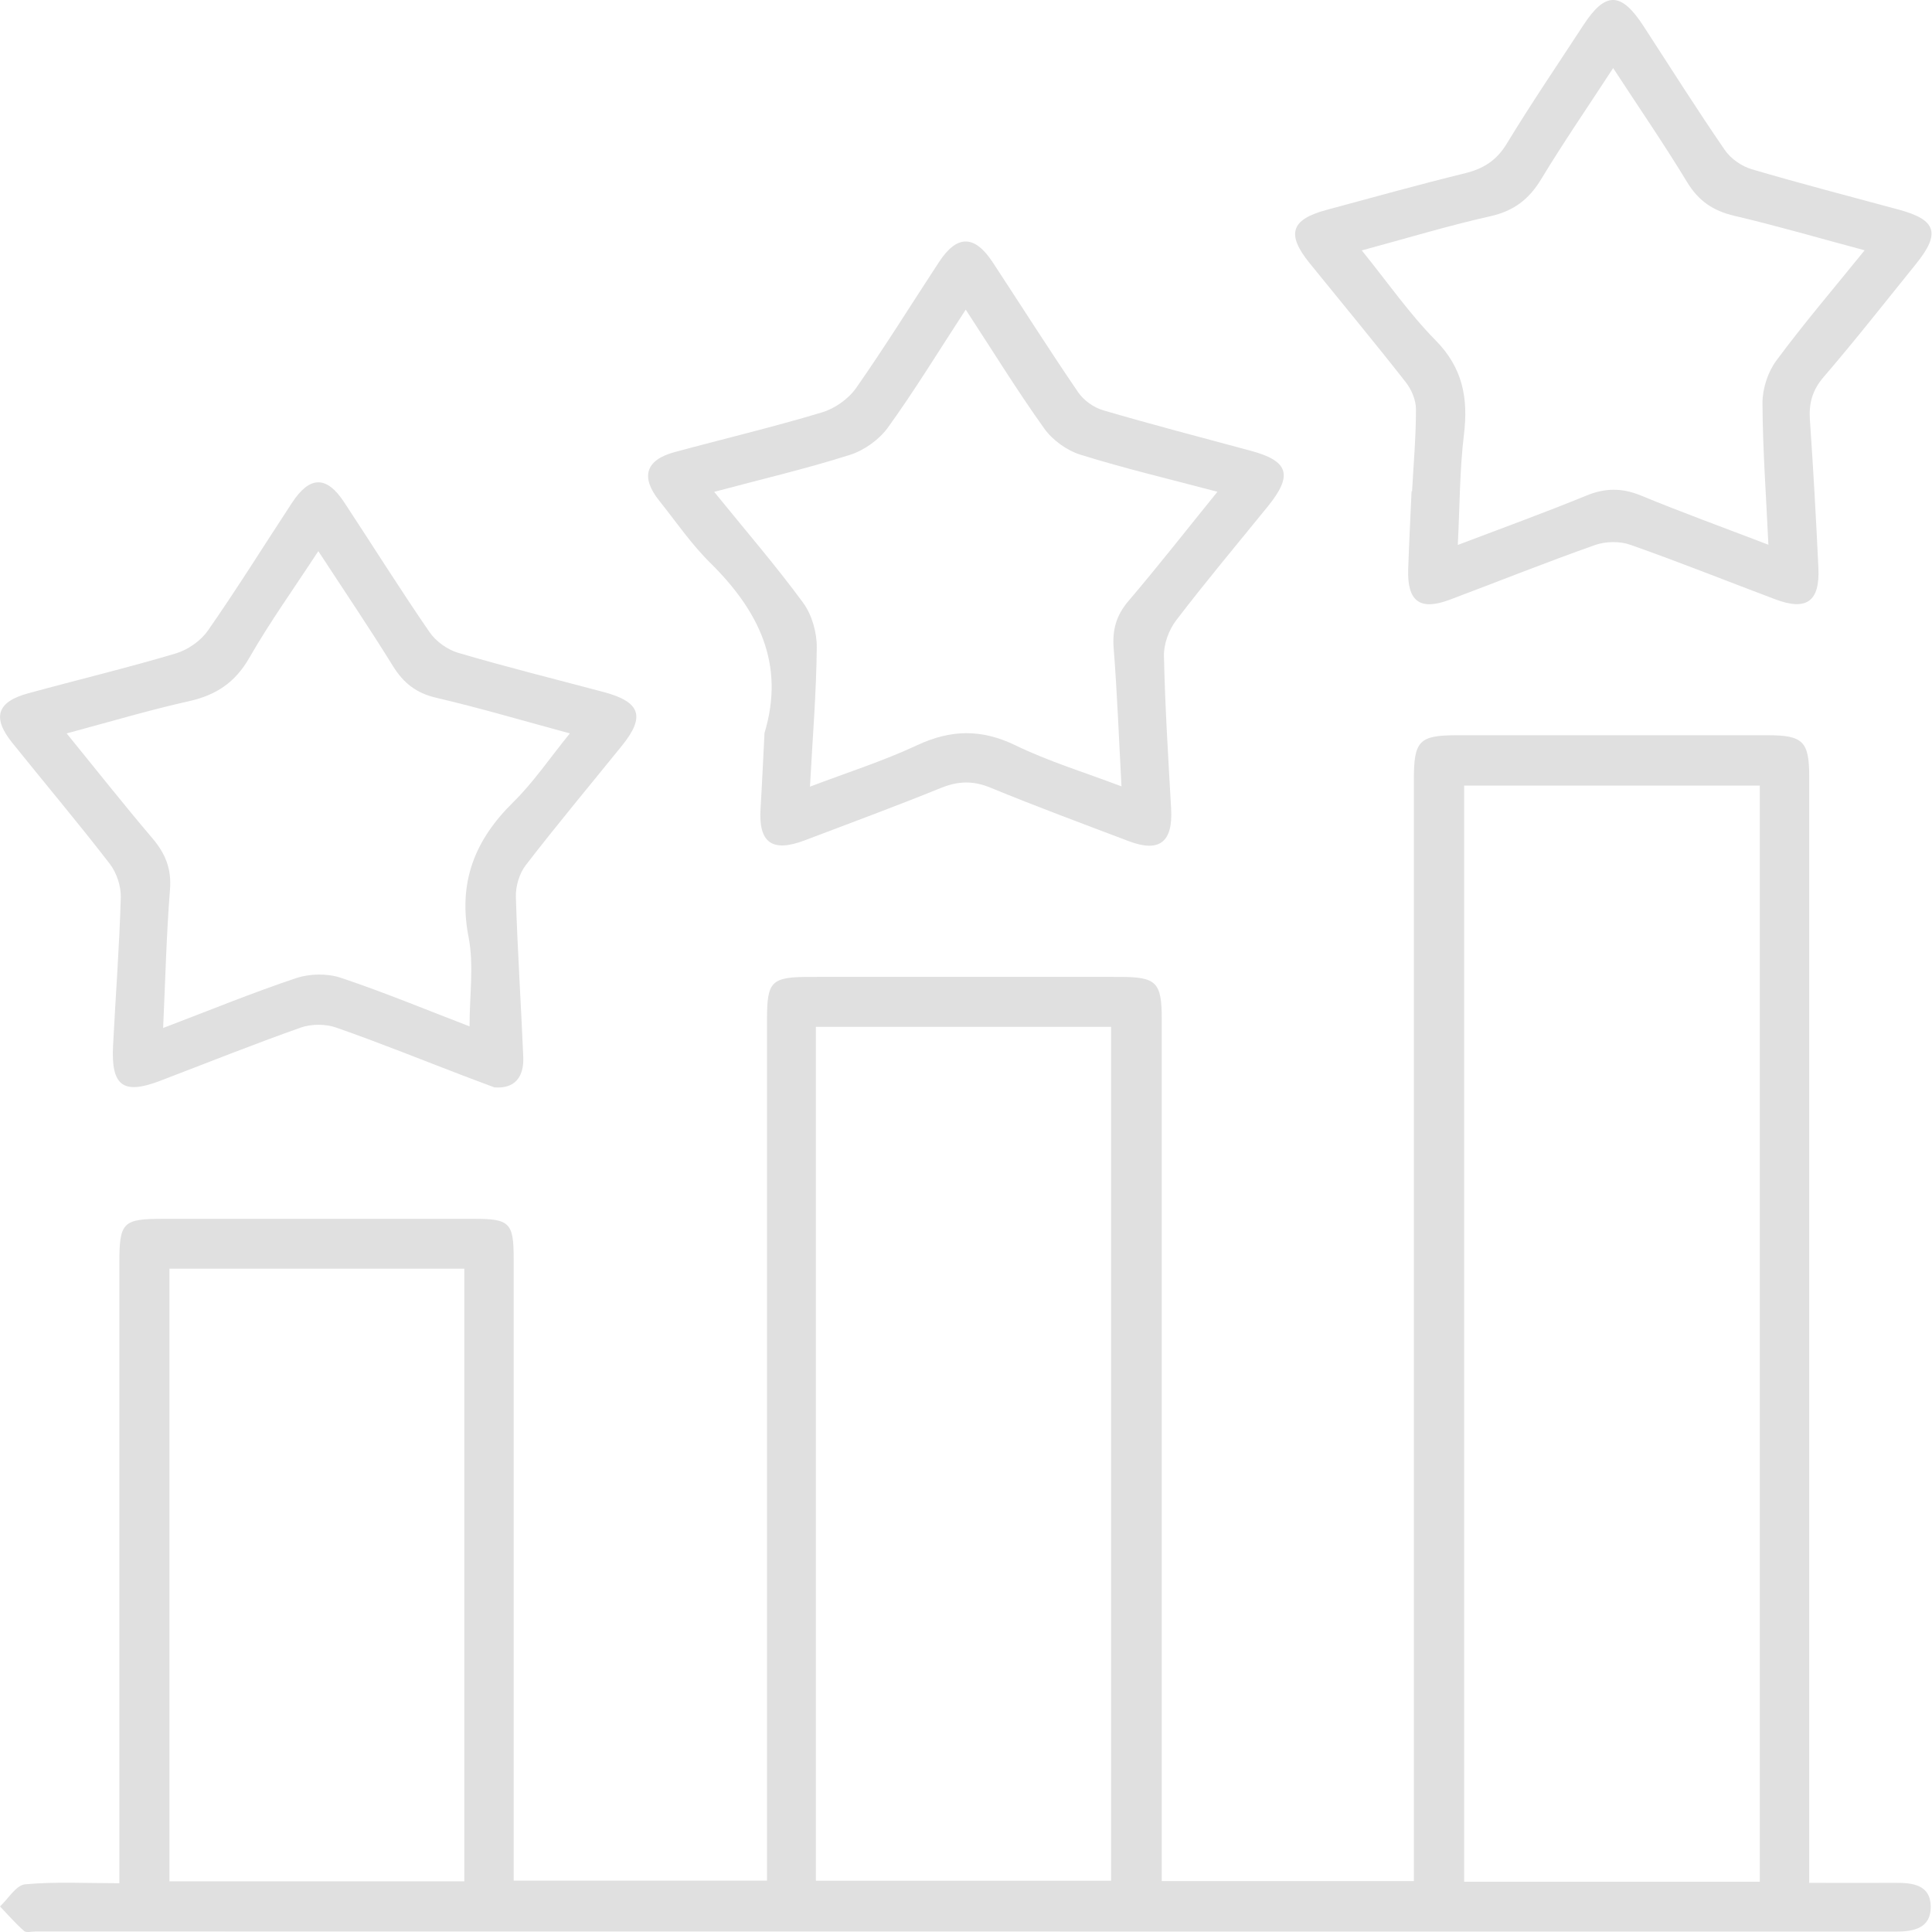 <svg width="50" height="50" viewBox="0 0 50 50" fill="none" xmlns="http://www.w3.org/2000/svg">
<g clip-path="url(#clip0_2282_4602)">
<path d="M46.827 48.728C47.62 48.728 48.329 48.733 49.036 48.728C49.492 48.725 49.962 48.771 49.967 49.344C49.972 49.905 49.527 49.99 49.056 49.99C33.011 49.987 16.965 49.988 0.921 49.987C0.82 49.987 0.681 50.024 0.623 49.974C0.401 49.778 0.205 49.553 0 49.338C0.217 49.137 0.417 48.787 0.65 48.766C1.431 48.694 2.223 48.738 3.089 48.738V47.947C3.089 42.864 3.089 37.778 3.089 32.694C3.089 31.628 3.174 31.543 4.23 31.543C6.915 31.543 9.599 31.543 12.282 31.543C13.19 31.543 13.294 31.651 13.294 32.568C13.294 37.673 13.294 42.779 13.294 47.882V48.67H19.85C19.85 48.406 19.85 48.166 19.85 47.926C19.85 40.748 19.85 33.567 19.85 26.389C19.85 25.388 19.956 25.282 20.977 25.282C23.64 25.282 26.305 25.28 28.969 25.282C29.93 25.282 30.066 25.416 30.066 26.374C30.066 33.533 30.066 40.692 30.066 47.851V48.683H36.591V47.928C36.591 38.674 36.591 29.421 36.591 20.167C36.591 19.171 36.729 19.029 37.703 19.028C40.387 19.028 43.072 19.028 45.755 19.028C46.66 19.028 46.822 19.191 46.822 20.089C46.822 29.364 46.822 38.637 46.822 47.912C46.822 48.154 46.822 48.396 46.822 48.731L46.827 48.728ZM45.544 48.699V20.33H37.892V48.699H45.544ZM21.115 26.575V48.673H28.755V26.575H21.115V26.575ZM12.017 48.689V32.834H4.385V48.689H12.017V48.689Z" fill="#E0E0E0"/>
<path d="M12.802 28.144C12.572 28.058 12.287 27.952 12.004 27.844C10.905 27.424 9.813 26.982 8.701 26.594C8.426 26.498 8.059 26.496 7.783 26.594C6.559 27.026 5.353 27.51 4.14 27.973C3.188 28.337 2.872 28.105 2.926 27.065C2.991 25.786 3.089 24.508 3.126 23.228C3.135 22.938 3.019 22.588 2.841 22.356C2.021 21.293 1.156 20.268 0.316 19.222C-0.209 18.57 -0.08 18.164 0.725 17.944C1.998 17.596 3.281 17.288 4.546 16.912C4.861 16.819 5.197 16.584 5.382 16.317C6.137 15.235 6.835 14.111 7.56 13.008C8.018 12.312 8.452 12.307 8.905 12.995C9.643 14.115 10.354 15.252 11.114 16.356C11.278 16.596 11.575 16.812 11.854 16.894C13.099 17.261 14.361 17.574 15.616 17.908C16.581 18.164 16.709 18.544 16.09 19.306C15.259 20.333 14.411 21.347 13.604 22.394C13.44 22.607 13.343 22.938 13.351 23.21C13.392 24.593 13.484 25.971 13.542 27.352C13.565 27.895 13.301 28.18 12.804 28.141L12.802 28.144ZM12.152 26.56C12.152 25.747 12.268 24.976 12.127 24.255C11.85 22.837 12.284 21.743 13.281 20.762C13.805 20.247 14.224 19.626 14.748 18.98C13.518 18.648 12.413 18.32 11.293 18.059C10.774 17.939 10.442 17.678 10.168 17.235C9.562 16.255 8.915 15.3 8.238 14.263C7.606 15.231 6.981 16.102 6.45 17.028C6.085 17.663 5.594 17.989 4.895 18.146C3.857 18.377 2.835 18.684 1.725 18.98C2.509 19.944 3.213 20.835 3.948 21.699C4.284 22.094 4.442 22.491 4.399 23.024C4.307 24.188 4.279 25.357 4.222 26.604C5.431 26.144 6.535 25.691 7.666 25.313C8.015 25.197 8.466 25.188 8.814 25.303C9.945 25.681 11.048 26.139 12.153 26.563L12.152 26.56Z" fill="#E0E0E0"/>
<path d="M36.544 12.718C36.583 12.007 36.646 11.298 36.645 10.587C36.645 10.353 36.529 10.079 36.38 9.89C35.566 8.851 34.721 7.834 33.89 6.807C33.288 6.062 33.406 5.683 34.317 5.436C35.512 5.114 36.703 4.781 37.906 4.486C38.387 4.369 38.729 4.157 38.995 3.718C39.627 2.677 40.314 1.669 40.979 0.649C41.549 -0.225 41.954 -0.217 42.534 0.675C43.231 1.748 43.914 2.83 44.64 3.885C44.793 4.108 45.075 4.304 45.336 4.38C46.601 4.753 47.877 5.083 49.15 5.428C50.117 5.691 50.226 6.04 49.585 6.832C48.793 7.811 48.016 8.804 47.194 9.759C46.902 10.1 46.811 10.437 46.84 10.864C46.928 12.142 47 13.42 47.06 14.698C47.101 15.565 46.754 15.815 45.949 15.512C44.695 15.04 43.452 14.542 42.19 14.098C41.918 14.002 41.554 14.009 41.28 14.105C40.019 14.55 38.775 15.049 37.522 15.52C36.746 15.812 36.416 15.567 36.444 14.727C36.467 14.058 36.501 13.388 36.531 12.718C36.534 12.718 36.537 12.718 36.54 12.718H36.544ZM48.258 6.478C47.077 6.162 45.989 5.844 44.889 5.586C44.337 5.458 43.955 5.2 43.659 4.708C43.065 3.728 42.415 2.783 41.748 1.762C41.095 2.765 40.462 3.684 39.885 4.638C39.569 5.161 39.174 5.461 38.57 5.596C37.476 5.842 36.4 6.168 35.243 6.481C35.914 7.309 36.473 8.118 37.153 8.807C37.856 9.52 38.001 10.302 37.887 11.244C37.776 12.159 37.779 13.088 37.728 14.103C38.902 13.657 39.986 13.264 41.052 12.827C41.536 12.628 41.968 12.622 42.456 12.82C43.52 13.259 44.604 13.652 45.766 14.098C45.706 12.811 45.618 11.617 45.613 10.424C45.613 10.056 45.753 9.627 45.972 9.331C46.681 8.374 47.456 7.466 48.258 6.476V6.478Z" fill="#E0E0E0"/>
<path d="M19.784 18.975C20.328 17.179 19.629 15.797 18.375 14.56C17.886 14.077 17.492 13.498 17.06 12.957C16.573 12.346 16.705 11.906 17.453 11.702C18.726 11.357 20.012 11.052 21.275 10.672C21.606 10.573 21.96 10.323 22.157 10.04C22.904 8.975 23.588 7.868 24.302 6.781C24.768 6.07 25.221 6.074 25.692 6.789C26.429 7.911 27.146 9.044 27.903 10.152C28.045 10.361 28.307 10.548 28.55 10.618C29.817 10.99 31.093 11.321 32.367 11.665C33.355 11.93 33.468 12.297 32.809 13.109C32.015 14.087 31.204 15.053 30.439 16.054C30.25 16.302 30.116 16.667 30.123 16.974C30.151 18.294 30.235 19.614 30.309 20.935C30.356 21.795 30.007 22.071 29.209 21.768C28.012 21.314 26.812 20.871 25.631 20.384C25.179 20.198 24.793 20.213 24.351 20.392C23.186 20.865 22.004 21.301 20.827 21.748C19.981 22.069 19.627 21.81 19.683 20.925C19.723 20.276 19.751 19.626 19.785 18.975H19.784ZM24.995 8.01C24.281 9.104 23.668 10.111 22.979 11.065C22.752 11.378 22.366 11.655 21.996 11.772C20.866 12.131 19.709 12.402 18.483 12.729C19.296 13.732 20.079 14.638 20.785 15.6C21.011 15.909 21.142 16.367 21.138 16.755C21.127 17.932 21.029 19.107 20.962 20.359C21.929 19.991 22.858 19.696 23.733 19.287C24.607 18.878 25.399 18.863 26.278 19.288C27.138 19.706 28.066 19.988 29.024 20.351C28.956 19.094 28.913 17.937 28.822 16.783C28.783 16.304 28.886 15.929 29.202 15.557C29.975 14.651 30.708 13.712 31.507 12.727C30.262 12.397 29.099 12.123 27.962 11.767C27.609 11.658 27.241 11.391 27.027 11.093C26.333 10.123 25.707 9.106 24.993 8.013L24.995 8.01Z" fill="#E0E0E0"/>
</g>
<defs>
<clipPath id="clip0_2282_4602">
<rect width="50" height="50" fill="white"/>
</clipPath>
</defs>
</svg>
